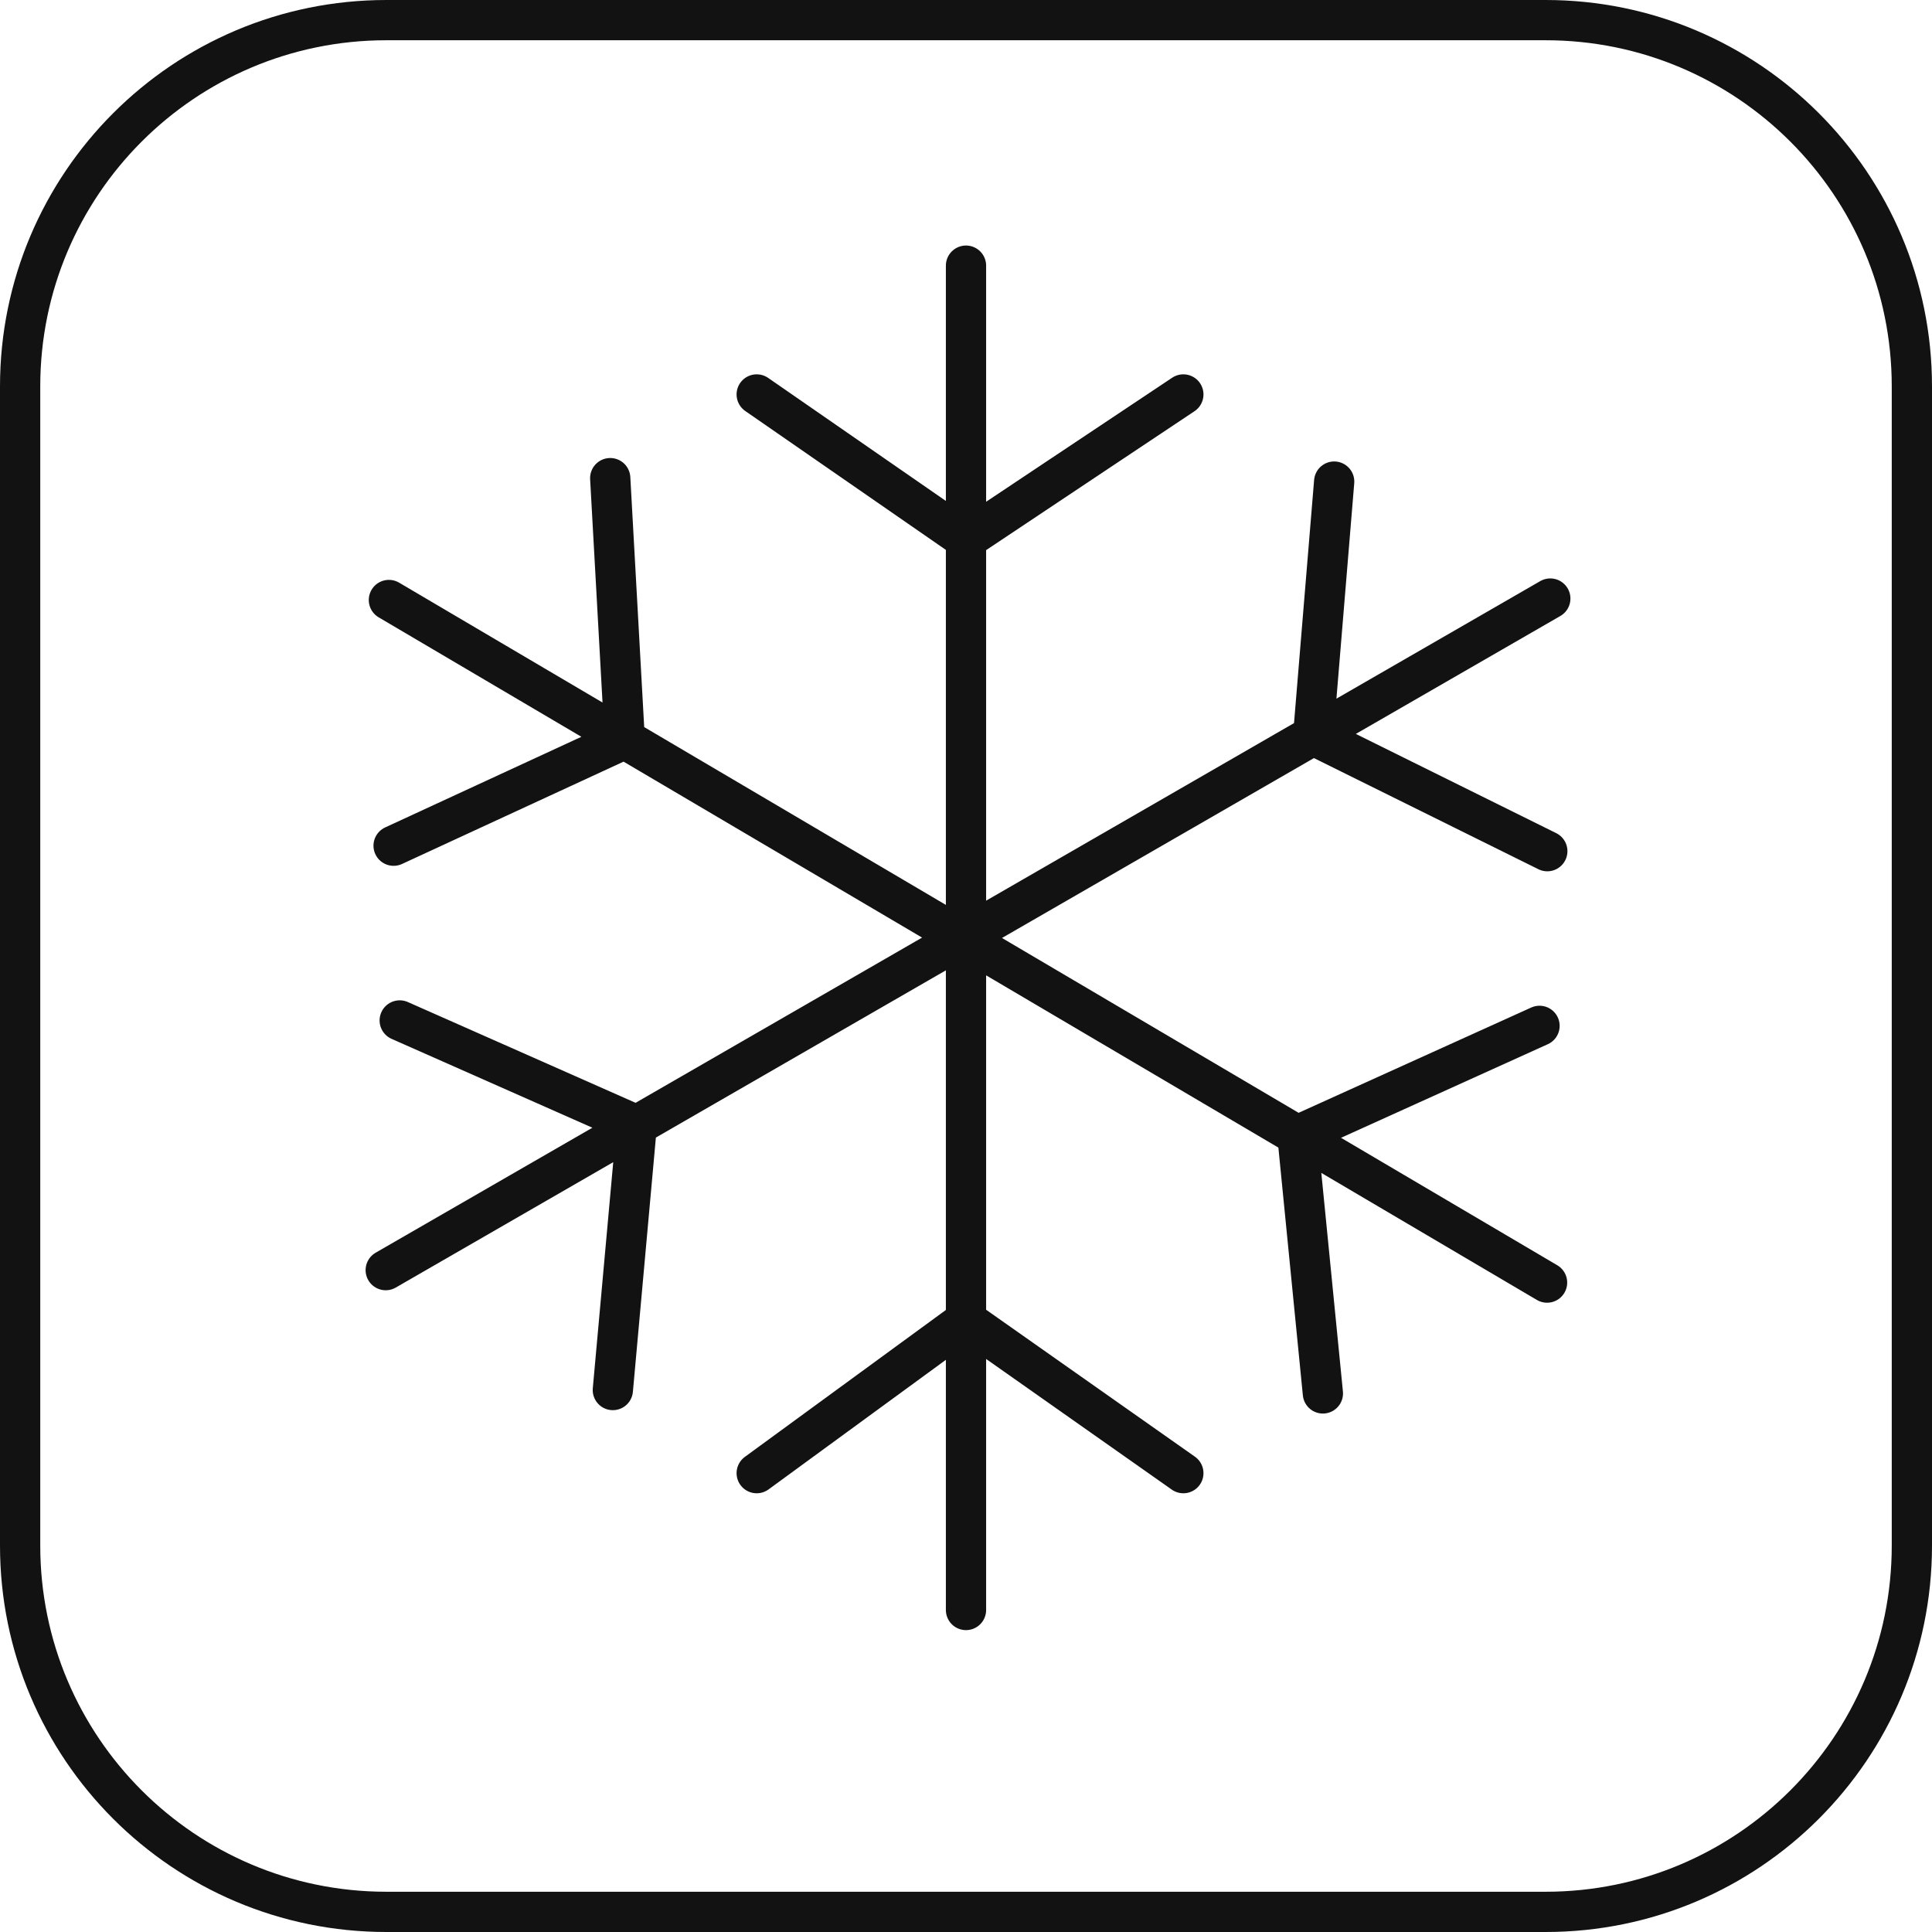 <svg width="120" height="120" viewBox="0 0 120 120" fill="none" xmlns="http://www.w3.org/2000/svg">
<g clip-path="url(#clip0_119_1006)">
<path d="M60 82V100M60 82L47 91.5M60 82L73.5 91.5M60 82V33.5M60 16.5V33.5M60 33.5L47 24.5M60 33.5L73.5 24.5M80.584 70.525L96.091 79.664M80.584 70.525L82.167 86.548M80.584 70.525L95.623 63.718M80.584 70.525L38.801 45.898M24.155 37.267L38.801 45.898M38.801 45.898L24.447 52.528M38.801 45.898L37.902 29.698M39.551 69.898L23.958 78.89M39.551 69.898L24.827 63.382M39.551 69.898L38.065 86.338M39.551 69.898L81.566 45.669M96.292 37.177L81.566 45.669M81.566 45.669L82.868 29.912M81.566 45.669L96.106 52.868" stroke="#121212" stroke-width="2.5" stroke-linecap="round" stroke-linejoin="round"/>
<path d="M24 1.25H96C108.564 1.25 118.75 11.435 118.75 24V96C118.75 108.564 108.564 118.75 96 118.75H24C11.435 118.75 1.25 108.564 1.25 96V24C1.25 11.435 11.435 1.25 24 1.25Z" stroke="#121212" stroke-width="2.5"/>
</g>
<defs>
<clipPath id="clip0_119_1006">
<path d="M0 24C0 10.745 10.745 0 24 0H96C109.255 0 120 10.745 120 24V96C120 109.255 109.255 120 96 120H24C10.745 120 0 109.255 0 96V24Z" fill="white"/>
</clipPath>
</defs>
</svg>
